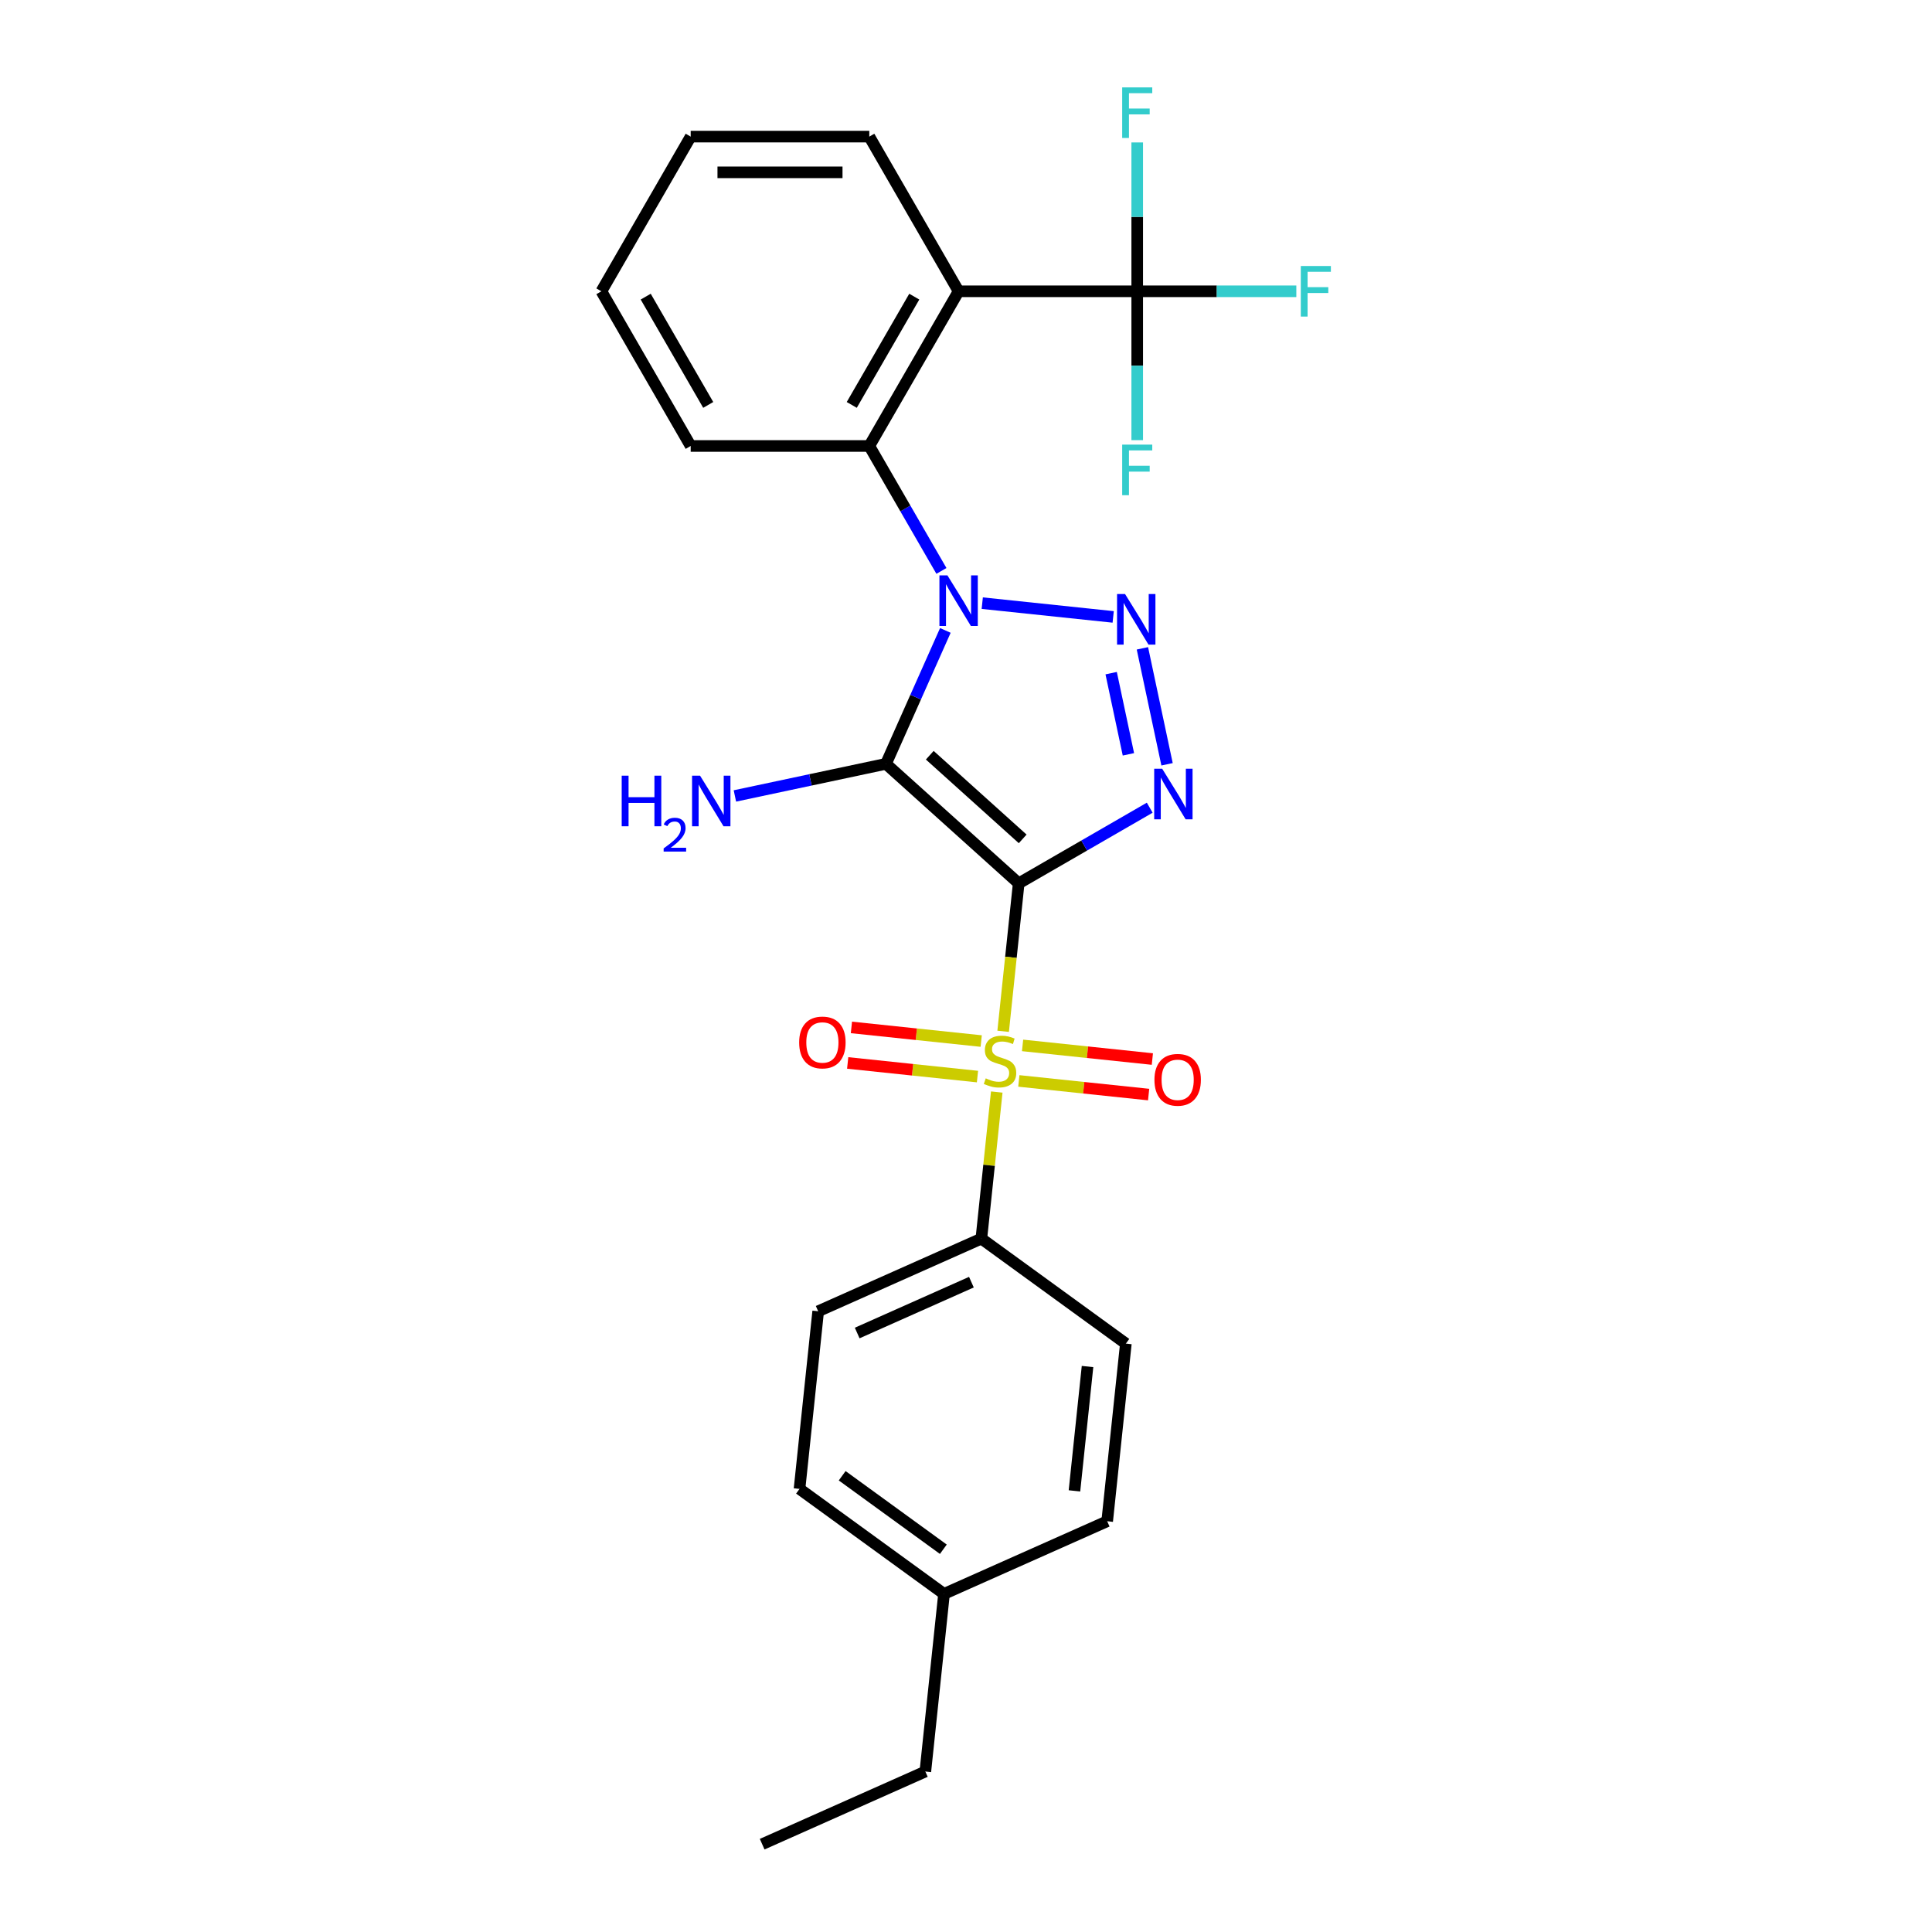 <?xml version='1.0' encoding='iso-8859-1'?>
<svg version='1.1' baseProfile='full'
              xmlns='http://www.w3.org/2000/svg'
                      xmlns:rdkit='http://www.rdkit.org/xml'
                      xmlns:xlink='http://www.w3.org/1999/xlink'
                  xml:space='preserve'
width='1000px' height='1000px' viewBox='0 0 1000 1000'>
<!-- END OF HEADER -->
<rect style='opacity:1.0;fill:#FFFFFF;stroke:none' width='1000' height='1000' x='0' y='0'> </rect>
<path class='bond-0' d='M 527.275,457.223 L 458.571,395.361' style='fill:none;fill-rule:evenodd;stroke:#000000;stroke-width:6px;stroke-linecap:butt;stroke-linejoin:miter;stroke-opacity:1' />
<path class='bond-0' d='M 529.341,434.203 L 481.248,390.9' style='fill:none;fill-rule:evenodd;stroke:#000000;stroke-width:6px;stroke-linecap:butt;stroke-linejoin:miter;stroke-opacity:1' />
<path class='bond-2' d='M 527.275,457.223 L 523.25,495.512' style='fill:none;fill-rule:evenodd;stroke:#000000;stroke-width:6px;stroke-linecap:butt;stroke-linejoin:miter;stroke-opacity:1' />
<path class='bond-2' d='M 523.25,495.512 L 519.226,533.802' style='fill:none;fill-rule:evenodd;stroke:#CCCC00;stroke-width:6px;stroke-linecap:butt;stroke-linejoin:miter;stroke-opacity:1' />
<path class='bond-3' d='M 527.275,457.223 L 561.187,437.644' style='fill:none;fill-rule:evenodd;stroke:#000000;stroke-width:6px;stroke-linecap:butt;stroke-linejoin:miter;stroke-opacity:1' />
<path class='bond-3' d='M 561.187,437.644 L 595.098,418.065' style='fill:none;fill-rule:evenodd;stroke:#0000FF;stroke-width:6px;stroke-linecap:butt;stroke-linejoin:miter;stroke-opacity:1' />
<path class='bond-1' d='M 458.571,395.361 L 473.943,360.834' style='fill:none;fill-rule:evenodd;stroke:#000000;stroke-width:6px;stroke-linecap:butt;stroke-linejoin:miter;stroke-opacity:1' />
<path class='bond-1' d='M 473.943,360.834 L 489.316,326.306' style='fill:none;fill-rule:evenodd;stroke:#0000FF;stroke-width:6px;stroke-linecap:butt;stroke-linejoin:miter;stroke-opacity:1' />
<path class='bond-11' d='M 458.571,395.361 L 419.476,403.671' style='fill:none;fill-rule:evenodd;stroke:#000000;stroke-width:6px;stroke-linecap:butt;stroke-linejoin:miter;stroke-opacity:1' />
<path class='bond-11' d='M 419.476,403.671 L 380.381,411.981' style='fill:none;fill-rule:evenodd;stroke:#0000FF;stroke-width:6px;stroke-linecap:butt;stroke-linejoin:miter;stroke-opacity:1' />
<path class='bond-6' d='M 487.281,295.502 L 468.615,263.171' style='fill:none;fill-rule:evenodd;stroke:#0000FF;stroke-width:6px;stroke-linecap:butt;stroke-linejoin:miter;stroke-opacity:1' />
<path class='bond-6' d='M 468.615,263.171 L 449.948,230.839' style='fill:none;fill-rule:evenodd;stroke:#000000;stroke-width:6px;stroke-linecap:butt;stroke-linejoin:miter;stroke-opacity:1' />
<path class='bond-26' d='M 508.414,312.19 L 576.185,319.313' style='fill:none;fill-rule:evenodd;stroke:#0000FF;stroke-width:6px;stroke-linecap:butt;stroke-linejoin:miter;stroke-opacity:1' />
<path class='bond-8' d='M 515.922,565.235 L 511.935,603.173' style='fill:none;fill-rule:evenodd;stroke:#CCCC00;stroke-width:6px;stroke-linecap:butt;stroke-linejoin:miter;stroke-opacity:1' />
<path class='bond-8' d='M 511.935,603.173 L 507.947,641.111' style='fill:none;fill-rule:evenodd;stroke:#000000;stroke-width:6px;stroke-linecap:butt;stroke-linejoin:miter;stroke-opacity:1' />
<path class='bond-9' d='M 527.35,559.486 L 560.939,563.017' style='fill:none;fill-rule:evenodd;stroke:#CCCC00;stroke-width:6px;stroke-linecap:butt;stroke-linejoin:miter;stroke-opacity:1' />
<path class='bond-9' d='M 560.939,563.017 L 594.528,566.547' style='fill:none;fill-rule:evenodd;stroke:#FF0000;stroke-width:6px;stroke-linecap:butt;stroke-linejoin:miter;stroke-opacity:1' />
<path class='bond-9' d='M 529.283,541.098 L 562.872,544.628' style='fill:none;fill-rule:evenodd;stroke:#CCCC00;stroke-width:6px;stroke-linecap:butt;stroke-linejoin:miter;stroke-opacity:1' />
<path class='bond-9' d='M 562.872,544.628 L 596.46,548.158' style='fill:none;fill-rule:evenodd;stroke:#FF0000;stroke-width:6px;stroke-linecap:butt;stroke-linejoin:miter;stroke-opacity:1' />
<path class='bond-10' d='M 507.871,538.847 L 474.283,535.317' style='fill:none;fill-rule:evenodd;stroke:#CCCC00;stroke-width:6px;stroke-linecap:butt;stroke-linejoin:miter;stroke-opacity:1' />
<path class='bond-10' d='M 474.283,535.317 L 440.694,531.787' style='fill:none;fill-rule:evenodd;stroke:#FF0000;stroke-width:6px;stroke-linecap:butt;stroke-linejoin:miter;stroke-opacity:1' />
<path class='bond-10' d='M 505.939,557.236 L 472.35,553.706' style='fill:none;fill-rule:evenodd;stroke:#CCCC00;stroke-width:6px;stroke-linecap:butt;stroke-linejoin:miter;stroke-opacity:1' />
<path class='bond-10' d='M 472.35,553.706 L 438.761,550.175' style='fill:none;fill-rule:evenodd;stroke:#FF0000;stroke-width:6px;stroke-linecap:butt;stroke-linejoin:miter;stroke-opacity:1' />
<path class='bond-4' d='M 604.065,395.595 L 591.308,335.576' style='fill:none;fill-rule:evenodd;stroke:#0000FF;stroke-width:6px;stroke-linecap:butt;stroke-linejoin:miter;stroke-opacity:1' />
<path class='bond-4' d='M 584.065,390.437 L 575.135,348.423' style='fill:none;fill-rule:evenodd;stroke:#0000FF;stroke-width:6px;stroke-linecap:butt;stroke-linejoin:miter;stroke-opacity:1' />
<path class='bond-5' d='M 496.173,150.775 L 449.948,230.839' style='fill:none;fill-rule:evenodd;stroke:#000000;stroke-width:6px;stroke-linecap:butt;stroke-linejoin:miter;stroke-opacity:1' />
<path class='bond-5' d='M 473.227,153.54 L 440.869,209.585' style='fill:none;fill-rule:evenodd;stroke:#000000;stroke-width:6px;stroke-linecap:butt;stroke-linejoin:miter;stroke-opacity:1' />
<path class='bond-7' d='M 496.173,150.775 L 588.624,150.775' style='fill:none;fill-rule:evenodd;stroke:#000000;stroke-width:6px;stroke-linecap:butt;stroke-linejoin:miter;stroke-opacity:1' />
<path class='bond-17' d='M 496.173,150.775 L 449.948,70.711' style='fill:none;fill-rule:evenodd;stroke:#000000;stroke-width:6px;stroke-linecap:butt;stroke-linejoin:miter;stroke-opacity:1' />
<path class='bond-21' d='M 449.948,230.839 L 357.498,230.839' style='fill:none;fill-rule:evenodd;stroke:#000000;stroke-width:6px;stroke-linecap:butt;stroke-linejoin:miter;stroke-opacity:1' />
<path class='bond-12' d='M 588.624,150.775 L 629.801,150.775' style='fill:none;fill-rule:evenodd;stroke:#000000;stroke-width:6px;stroke-linecap:butt;stroke-linejoin:miter;stroke-opacity:1' />
<path class='bond-12' d='M 629.801,150.775 L 670.979,150.775' style='fill:none;fill-rule:evenodd;stroke:#33CCCC;stroke-width:6px;stroke-linecap:butt;stroke-linejoin:miter;stroke-opacity:1' />
<path class='bond-13' d='M 588.624,150.775 L 588.624,189.299' style='fill:none;fill-rule:evenodd;stroke:#000000;stroke-width:6px;stroke-linecap:butt;stroke-linejoin:miter;stroke-opacity:1' />
<path class='bond-13' d='M 588.624,189.299 L 588.624,227.823' style='fill:none;fill-rule:evenodd;stroke:#33CCCC;stroke-width:6px;stroke-linecap:butt;stroke-linejoin:miter;stroke-opacity:1' />
<path class='bond-14' d='M 588.624,150.775 L 588.624,112.251' style='fill:none;fill-rule:evenodd;stroke:#000000;stroke-width:6px;stroke-linecap:butt;stroke-linejoin:miter;stroke-opacity:1' />
<path class='bond-14' d='M 588.624,112.251 L 588.624,73.727' style='fill:none;fill-rule:evenodd;stroke:#33CCCC;stroke-width:6px;stroke-linecap:butt;stroke-linejoin:miter;stroke-opacity:1' />
<path class='bond-15' d='M 507.947,641.111 L 423.49,678.714' style='fill:none;fill-rule:evenodd;stroke:#000000;stroke-width:6px;stroke-linecap:butt;stroke-linejoin:miter;stroke-opacity:1' />
<path class='bond-15' d='M 502.799,663.643 L 443.679,689.965' style='fill:none;fill-rule:evenodd;stroke:#000000;stroke-width:6px;stroke-linecap:butt;stroke-linejoin:miter;stroke-opacity:1' />
<path class='bond-16' d='M 507.947,641.111 L 582.741,695.452' style='fill:none;fill-rule:evenodd;stroke:#000000;stroke-width:6px;stroke-linecap:butt;stroke-linejoin:miter;stroke-opacity:1' />
<path class='bond-19' d='M 423.49,678.714 L 413.826,770.658' style='fill:none;fill-rule:evenodd;stroke:#000000;stroke-width:6px;stroke-linecap:butt;stroke-linejoin:miter;stroke-opacity:1' />
<path class='bond-18' d='M 582.741,695.452 L 573.077,787.396' style='fill:none;fill-rule:evenodd;stroke:#000000;stroke-width:6px;stroke-linecap:butt;stroke-linejoin:miter;stroke-opacity:1' />
<path class='bond-18' d='M 562.903,707.311 L 556.138,771.671' style='fill:none;fill-rule:evenodd;stroke:#000000;stroke-width:6px;stroke-linecap:butt;stroke-linejoin:miter;stroke-opacity:1' />
<path class='bond-28' d='M 449.948,70.711 L 357.498,70.711' style='fill:none;fill-rule:evenodd;stroke:#000000;stroke-width:6px;stroke-linecap:butt;stroke-linejoin:miter;stroke-opacity:1' />
<path class='bond-28' d='M 436.081,89.201 L 371.365,89.201' style='fill:none;fill-rule:evenodd;stroke:#000000;stroke-width:6px;stroke-linecap:butt;stroke-linejoin:miter;stroke-opacity:1' />
<path class='bond-20' d='M 573.077,787.396 L 488.62,824.999' style='fill:none;fill-rule:evenodd;stroke:#000000;stroke-width:6px;stroke-linecap:butt;stroke-linejoin:miter;stroke-opacity:1' />
<path class='bond-27' d='M 413.826,770.658 L 488.62,824.999' style='fill:none;fill-rule:evenodd;stroke:#000000;stroke-width:6px;stroke-linecap:butt;stroke-linejoin:miter;stroke-opacity:1' />
<path class='bond-27' d='M 435.913,763.85 L 488.269,801.889' style='fill:none;fill-rule:evenodd;stroke:#000000;stroke-width:6px;stroke-linecap:butt;stroke-linejoin:miter;stroke-opacity:1' />
<path class='bond-22' d='M 488.62,824.999 L 478.956,916.942' style='fill:none;fill-rule:evenodd;stroke:#000000;stroke-width:6px;stroke-linecap:butt;stroke-linejoin:miter;stroke-opacity:1' />
<path class='bond-24' d='M 357.498,230.839 L 311.273,150.775' style='fill:none;fill-rule:evenodd;stroke:#000000;stroke-width:6px;stroke-linecap:butt;stroke-linejoin:miter;stroke-opacity:1' />
<path class='bond-24' d='M 366.577,209.585 L 334.219,153.54' style='fill:none;fill-rule:evenodd;stroke:#000000;stroke-width:6px;stroke-linecap:butt;stroke-linejoin:miter;stroke-opacity:1' />
<path class='bond-25' d='M 478.956,916.942 L 394.498,954.545' style='fill:none;fill-rule:evenodd;stroke:#000000;stroke-width:6px;stroke-linecap:butt;stroke-linejoin:miter;stroke-opacity:1' />
<path class='bond-23' d='M 357.498,70.711 L 311.273,150.775' style='fill:none;fill-rule:evenodd;stroke:#000000;stroke-width:6px;stroke-linecap:butt;stroke-linejoin:miter;stroke-opacity:1' />
<path  class='atom-2' d='M 490.386 297.813
L 498.965 311.68
Q 499.816 313.049, 501.184 315.526
Q 502.553 318.004, 502.627 318.152
L 502.627 297.813
L 506.103 297.813
L 506.103 323.995
L 502.516 323.995
L 493.308 308.833
Q 492.235 307.058, 491.089 305.024
Q 489.979 302.99, 489.646 302.361
L 489.646 323.995
L 486.244 323.995
L 486.244 297.813
L 490.386 297.813
' fill='#0000FF'/>
<path  class='atom-3' d='M 510.215 558.153
Q 510.511 558.264, 511.731 558.782
Q 512.951 559.299, 514.283 559.632
Q 515.651 559.928, 516.982 559.928
Q 519.46 559.928, 520.902 558.745
Q 522.344 557.524, 522.344 555.416
Q 522.344 553.974, 521.605 553.087
Q 520.902 552.199, 519.793 551.718
Q 518.683 551.238, 516.834 550.683
Q 514.505 549.98, 513.099 549.315
Q 511.731 548.649, 510.733 547.244
Q 509.771 545.839, 509.771 543.472
Q 509.771 540.181, 511.99 538.147
Q 514.246 536.113, 518.683 536.113
Q 521.716 536.113, 525.155 537.555
L 524.304 540.402
Q 521.161 539.108, 518.794 539.108
Q 516.243 539.108, 514.837 540.181
Q 513.432 541.216, 513.469 543.028
Q 513.469 544.433, 514.172 545.284
Q 514.911 546.134, 515.947 546.615
Q 517.019 547.096, 518.794 547.651
Q 521.161 548.39, 522.566 549.13
Q 523.971 549.869, 524.97 551.386
Q 526.005 552.865, 526.005 555.416
Q 526.005 559.04, 523.565 561
Q 521.161 562.923, 517.13 562.923
Q 514.8 562.923, 513.025 562.406
Q 511.287 561.925, 509.216 561.074
L 510.215 558.153
' fill='#CCCC00'/>
<path  class='atom-4' d='M 601.552 397.907
L 610.131 411.774
Q 610.981 413.143, 612.35 415.62
Q 613.718 418.098, 613.792 418.246
L 613.792 397.907
L 617.268 397.907
L 617.268 424.089
L 613.681 424.089
L 604.473 408.927
Q 603.401 407.152, 602.254 405.118
Q 601.145 403.084, 600.812 402.455
L 600.812 424.089
L 597.41 424.089
L 597.41 397.907
L 601.552 397.907
' fill='#0000FF'/>
<path  class='atom-5' d='M 582.33 307.477
L 590.909 321.344
Q 591.76 322.712, 593.128 325.19
Q 594.496 327.668, 594.57 327.816
L 594.57 307.477
L 598.047 307.477
L 598.047 333.659
L 594.46 333.659
L 585.251 318.497
Q 584.179 316.722, 583.033 314.688
Q 581.923 312.654, 581.59 312.025
L 581.59 333.659
L 578.188 333.659
L 578.188 307.477
L 582.33 307.477
' fill='#0000FF'/>
<path  class='atom-10' d='M 597.536 558.904
Q 597.536 552.618, 600.643 549.105
Q 603.749 545.592, 609.555 545.592
Q 615.361 545.592, 618.467 549.105
Q 621.573 552.618, 621.573 558.904
Q 621.573 565.265, 618.43 568.889
Q 615.287 572.476, 609.555 572.476
Q 603.786 572.476, 600.643 568.889
Q 597.536 565.302, 597.536 558.904
M 609.555 569.518
Q 613.549 569.518, 615.693 566.855
Q 617.875 564.156, 617.875 558.904
Q 617.875 553.764, 615.693 551.176
Q 613.549 548.55, 609.555 548.55
Q 605.561 548.55, 603.379 551.139
Q 601.234 553.727, 601.234 558.904
Q 601.234 564.193, 603.379 566.855
Q 605.561 569.518, 609.555 569.518
' fill='#FF0000'/>
<path  class='atom-11' d='M 413.648 539.577
Q 413.648 533.29, 416.755 529.777
Q 419.861 526.264, 425.667 526.264
Q 431.473 526.264, 434.579 529.777
Q 437.685 533.29, 437.685 539.577
Q 437.685 545.938, 434.542 549.562
Q 431.399 553.149, 425.667 553.149
Q 419.898 553.149, 416.755 549.562
Q 413.648 545.975, 413.648 539.577
M 425.667 550.19
Q 429.661 550.19, 431.806 547.528
Q 433.987 544.828, 433.987 539.577
Q 433.987 534.437, 431.806 531.848
Q 429.661 529.223, 425.667 529.223
Q 421.673 529.223, 419.491 531.811
Q 417.346 534.4, 417.346 539.577
Q 417.346 544.865, 419.491 547.528
Q 421.673 550.19, 425.667 550.19
' fill='#FF0000'/>
<path  class='atom-12' d='M 321.792 401.492
L 325.343 401.492
L 325.343 412.623
L 338.729 412.623
L 338.729 401.492
L 342.279 401.492
L 342.279 427.674
L 338.729 427.674
L 338.729 415.581
L 325.343 415.581
L 325.343 427.674
L 321.792 427.674
L 321.792 401.492
' fill='#0000FF'/>
<path  class='atom-12' d='M 343.549 426.755
Q 344.183 425.12, 345.696 424.217
Q 347.21 423.29, 349.309 423.29
Q 351.92 423.29, 353.385 424.705
Q 354.849 426.121, 354.849 428.635
Q 354.849 431.197, 352.945 433.589
Q 351.066 435.981, 347.161 438.812
L 355.142 438.812
L 355.142 440.765
L 343.5 440.765
L 343.5 439.13
Q 346.722 436.835, 348.625 435.127
Q 350.553 433.418, 351.481 431.881
Q 352.408 430.343, 352.408 428.757
Q 352.408 427.097, 351.578 426.17
Q 350.749 425.242, 349.309 425.242
Q 347.917 425.242, 346.99 425.804
Q 346.063 426.365, 345.404 427.61
L 343.549 426.755
' fill='#0000FF'/>
<path  class='atom-12' d='M 362.353 401.492
L 370.932 415.36
Q 371.783 416.728, 373.151 419.206
Q 374.519 421.683, 374.593 421.831
L 374.593 401.492
L 378.07 401.492
L 378.07 427.674
L 374.483 427.674
L 365.274 412.512
Q 364.202 410.737, 363.056 408.703
Q 361.946 406.669, 361.613 406.041
L 361.613 427.674
L 358.211 427.674
L 358.211 401.492
L 362.353 401.492
' fill='#0000FF'/>
<path  class='atom-13' d='M 673.29 137.684
L 688.859 137.684
L 688.859 140.68
L 676.803 140.68
L 676.803 148.63
L 687.527 148.63
L 687.527 151.663
L 676.803 151.663
L 676.803 163.866
L 673.29 163.866
L 673.29 137.684
' fill='#33CCCC'/>
<path  class='atom-14' d='M 580.84 230.135
L 596.408 230.135
L 596.408 233.13
L 584.353 233.13
L 584.353 241.081
L 595.077 241.081
L 595.077 244.113
L 584.353 244.113
L 584.353 256.316
L 580.84 256.316
L 580.84 230.135
' fill='#33CCCC'/>
<path  class='atom-15' d='M 580.84 45.234
L 596.408 45.234
L 596.408 48.229
L 584.353 48.229
L 584.353 56.18
L 595.077 56.18
L 595.077 59.212
L 584.353 59.212
L 584.353 71.416
L 580.84 71.416
L 580.84 45.234
' fill='#33CCCC'/>
</svg>
